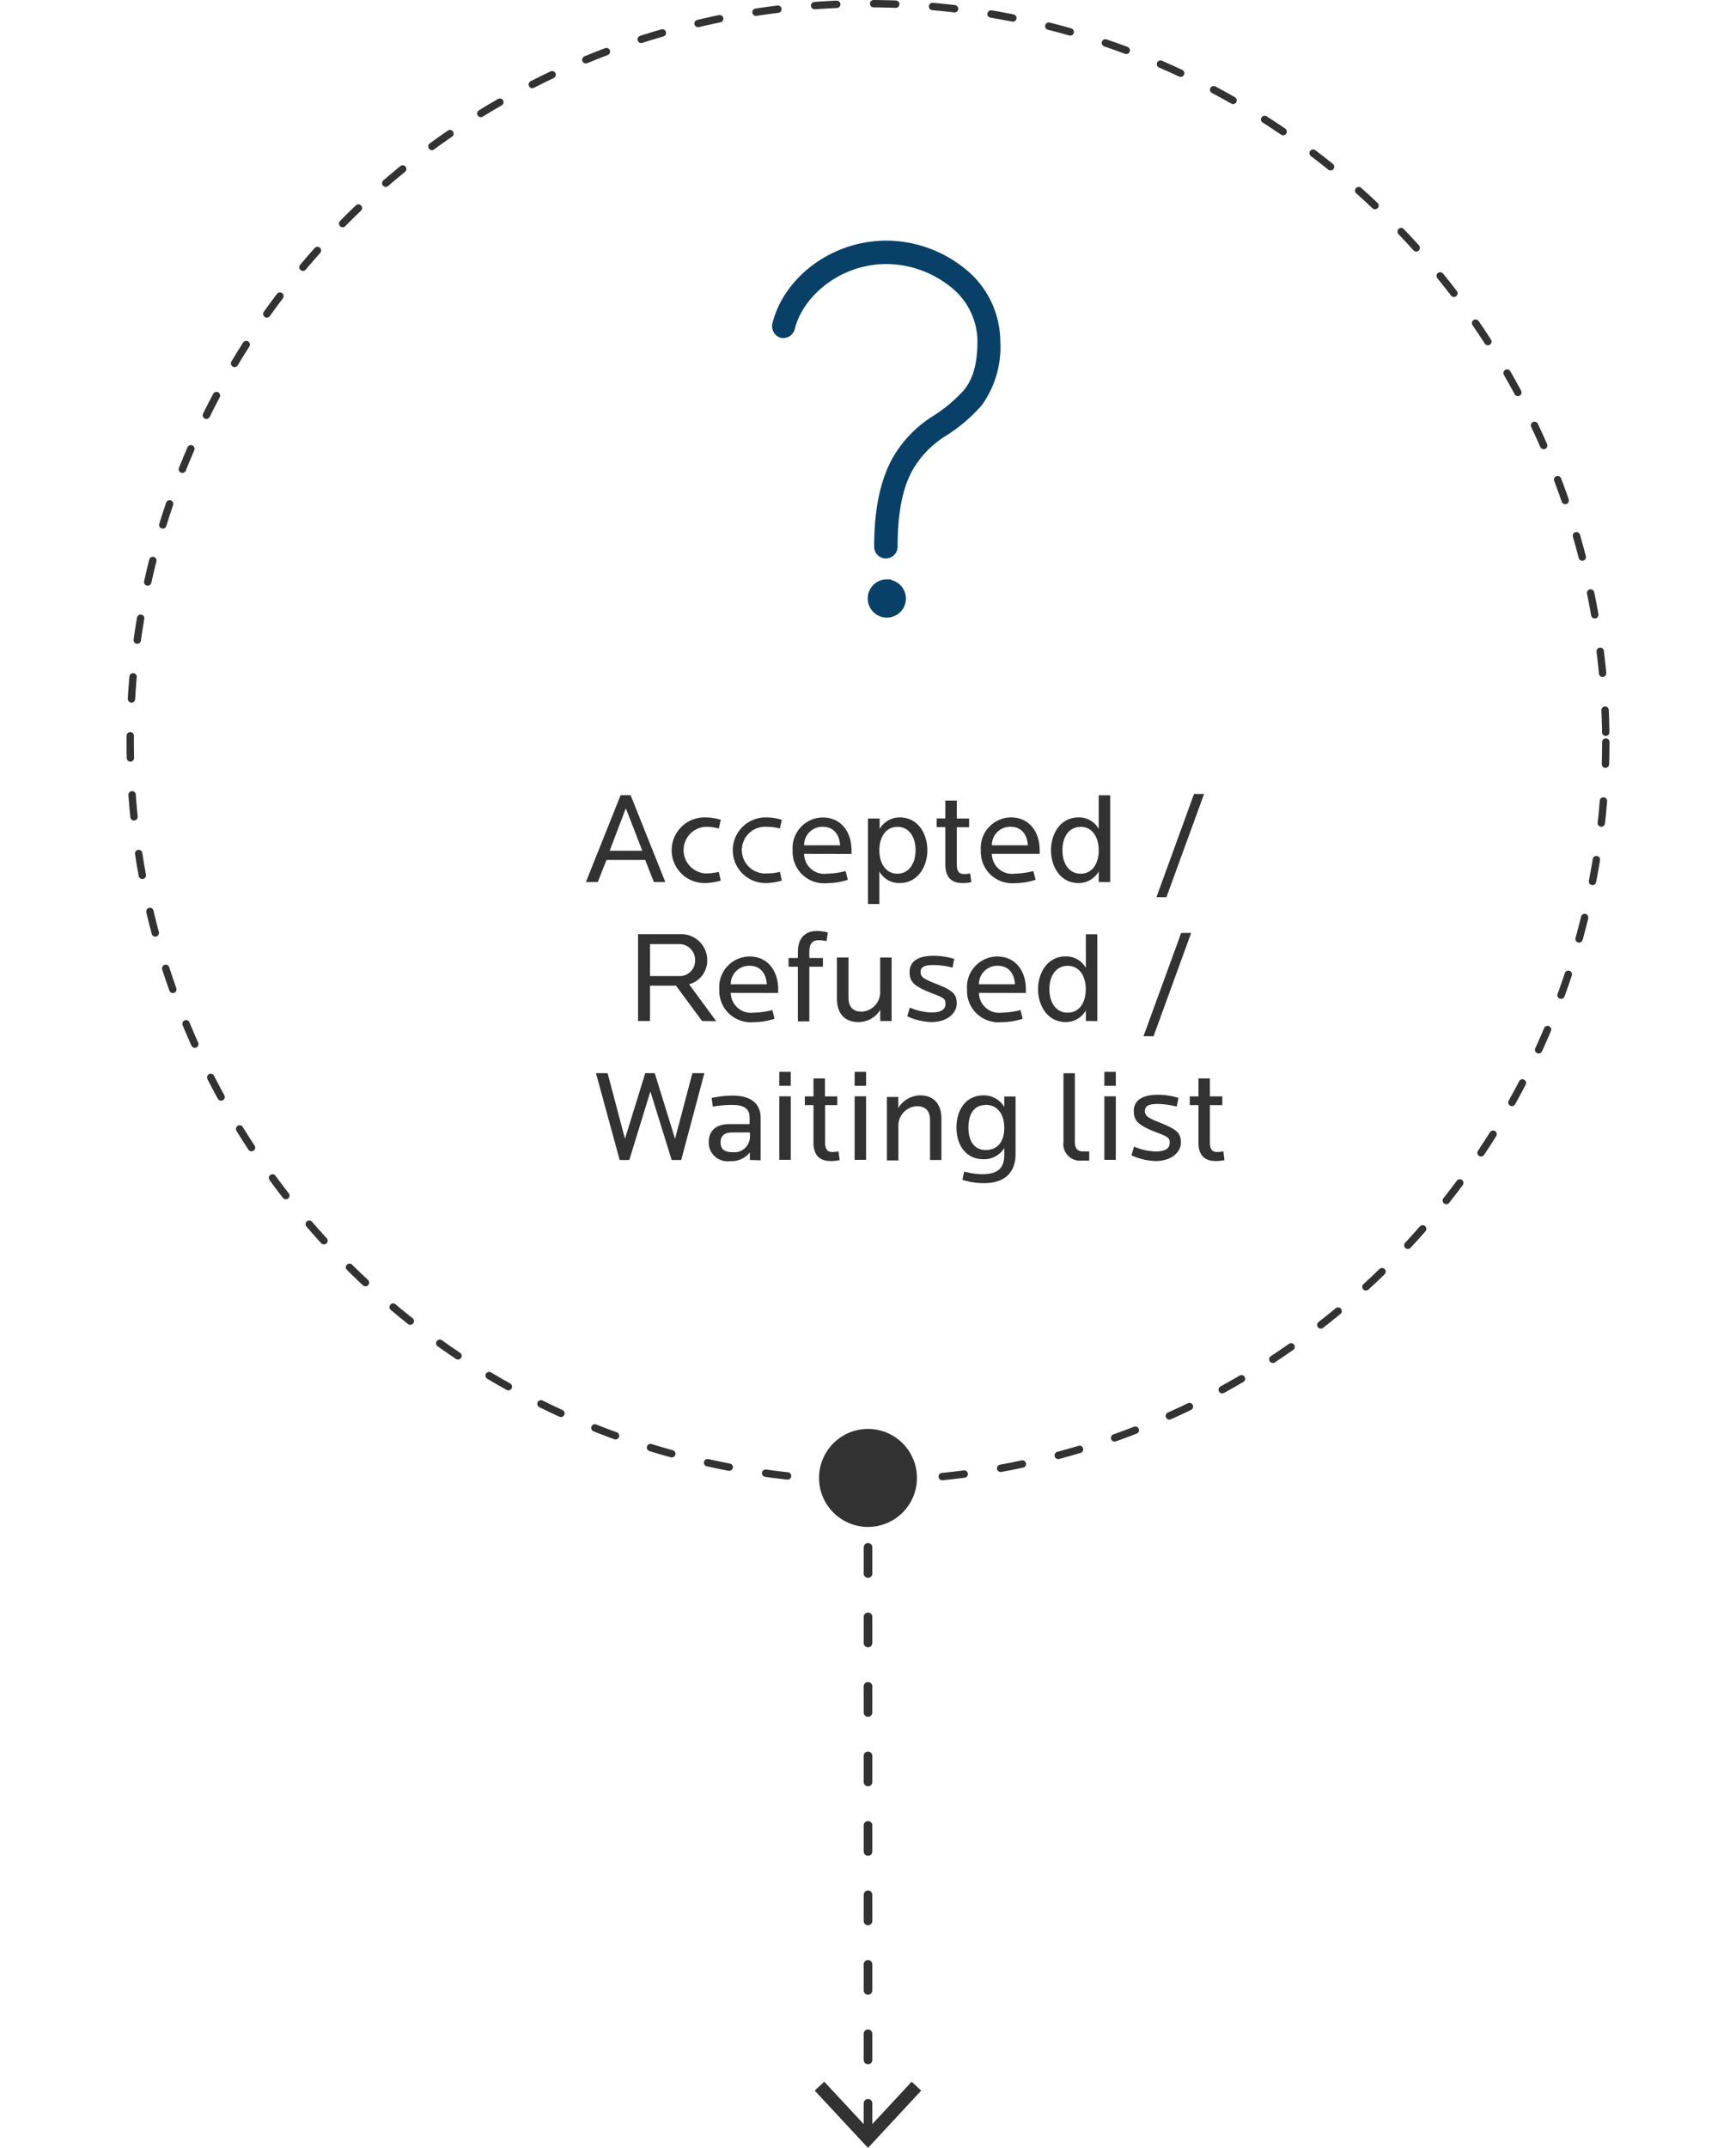 <svg id="Calque_1" data-name="Calque 1" xmlns="http://www.w3.org/2000/svg" viewBox="0 0 200 247.27"><defs><style>.cls-1,.cls-2{fill:none;stroke:#323232;stroke-linecap:round;stroke-linejoin:round;}.cls-1{stroke-width:0.85px;stroke-dasharray:2.55 4.25;}.cls-2{stroke-dasharray:3 5;}.cls-3{fill:#323232;}.cls-4{fill:#084068;stroke:#084068;stroke-miterlimit:10;}.cls-5{fill:#323233;}</style></defs><circle class="cls-1" cx="100" cy="85.42" r="85"/><line class="cls-2" x1="100" y1="170.14" x2="100" y2="245.64"/><path class="cls-3" d="M94.36,170.14a5.64,5.64,0,1,1,5.64,5.64A5.64,5.64,0,0,1,94.36,170.14Z"/><polygon class="cls-3" points="93.86 240.67 94.96 239.65 100 245.06 105.03 239.65 106.13 240.67 100 247.27 93.86 240.67"/><path class="cls-4" d="M102.17,28.2c-6.32,0-11.47,4.24-12.69,9.12a.89.89,0,0,0,.61,1.09.88.88,0,0,0,1-.69c1-4,5.5-7.82,11-7.82a12.37,12.37,0,0,1,7.63,2.65,8.54,8.54,0,0,1,3.39,6.68c0,3.05-.67,4.76-1.67,6a17.87,17.87,0,0,1-3.92,3.24,13.24,13.24,0,0,0-4.31,4.61c-1.2,2.22-2,5.31-2,9.86a.85.85,0,1,0,1.7,0c0-4.36.72-7.13,1.75-9a11.67,11.67,0,0,1,3.84-4.06,18.3,18.3,0,0,0,4.24-3.57,11,11,0,0,0,2-7.08,10.27,10.27,0,0,0-4-8A14,14,0,0,0,102.17,28.2Zm0,39a1.7,1.7,0,1,0,1.7,1.7A1.7,1.7,0,0,0,102.17,67.22Z"/><path class="cls-5" d="M75.33,101.54l-1-2.54H69.87l-1,2.54H67.5l4-10h1.15l4,10ZM72.1,93.05l-1.86,4.89H74Z"/><path class="cls-5" d="M81.16,101.66a3.78,3.78,0,1,1,0-7.56,6,6,0,0,1,1.88.28l-.23,1a6,6,0,0,0-1.53-.2,2.69,2.69,0,0,0,0,5.37,6.22,6.22,0,0,0,1.53-.18l.23,1A6.52,6.52,0,0,1,81.16,101.66Z"/><path class="cls-5" d="M88.2,101.66a3.78,3.78,0,1,1,0-7.56,5.94,5.94,0,0,1,1.87.28l-.22,1a6,6,0,0,0-1.53-.2,2.69,2.69,0,1,0,0,5.37,6.27,6.27,0,0,0,1.53-.18l.22,1A6.41,6.41,0,0,1,88.2,101.66Z"/><path class="cls-5" d="M92.64,98.3a2.32,2.32,0,0,0,2.62,2.28,9.54,9.54,0,0,0,2.16-.3l.26,1a7.7,7.7,0,0,1-2.42.39,3.61,3.61,0,0,1-3.94-3.78,3.51,3.51,0,0,1,3.46-3.78c2.12,0,3.32,1.65,3.32,3.79v.41Zm2.14-3.12a2.1,2.1,0,0,0-2.14,2.13h4.15C96.69,96,96,95.18,94.78,95.18Z"/><path class="cls-5" d="M103.62,101.66a2.59,2.59,0,0,1-2.31-1.34v3.75H100V94.23h1.34v1.2a2.67,2.67,0,0,1,2.31-1.33c2.19,0,3.19,2,3.19,3.78S105.82,101.66,103.62,101.66Zm-.23-6.47c-1.35,0-2.08,1.19-2.08,2.69s.73,2.7,2.08,2.7,2.09-1.22,2.09-2.7S104.77,95.19,103.39,95.19Z"/><path class="cls-5" d="M110.91,101.66c-1.2,0-2-.57-2-2.13V95.22h-1v-1h1V92.16h1.32v2.07h1.42v1h-1.42V99.5c0,.88.31,1.12.84,1.12a4.73,4.73,0,0,0,.7-.07l.14,1A4.23,4.23,0,0,1,110.91,101.66Z"/><path class="cls-5" d="M114.27,98.3a2.32,2.32,0,0,0,2.62,2.28,9.54,9.54,0,0,0,2.16-.3l.26,1a7.7,7.7,0,0,1-2.42.39A3.61,3.61,0,0,1,113,97.88a3.51,3.51,0,0,1,3.46-3.78c2.12,0,3.32,1.65,3.32,3.79v.41Zm2.14-3.12a2.1,2.1,0,0,0-2.14,2.13h4.15C118.32,96,117.64,95.18,116.41,95.18Z"/><path class="cls-5" d="M126.58,101.54v-1.22a2.66,2.66,0,0,1-2.31,1.34c-2.19,0-3.19-2-3.19-3.78s1-3.78,3.19-3.78a2.58,2.58,0,0,1,2.31,1.33V91.55h1.32v10Zm-2.08-6.35c-1.38,0-2.1,1.2-2.1,2.69s.72,2.7,2.1,2.7,2.08-1.2,2.08-2.7S125.85,95.19,124.5,95.19Z"/><path class="cls-5" d="M134.38,103.29h-1.15l4.33-11.89h1.16Z"/><path class="cls-5" d="M80.88,117.54l-3-4.07h-3v4.07H73.51v-10h4.85a3,3,0,0,1,3.12,3,2.83,2.83,0,0,1-2.09,2.77l3.12,4.25Zm-2.69-8.85h-3.3v3.67h3.3a1.76,1.76,0,0,0,1.89-1.84A1.81,1.81,0,0,0,78.19,108.69Z"/><path class="cls-5" d="M84.19,114.3a2.33,2.33,0,0,0,2.63,2.28,9.54,9.54,0,0,0,2.16-.3l.25,1a7.64,7.64,0,0,1-2.41.39,3.62,3.62,0,0,1-3.95-3.78,3.52,3.52,0,0,1,3.47-3.78c2.11,0,3.31,1.65,3.31,3.79v.41Zm2.15-3.12a2.11,2.11,0,0,0-2.15,2.13h4.16C88.24,112,87.57,111.18,86.34,111.18Z"/><path class="cls-5" d="M95.22,108.34a4.88,4.88,0,0,0-.92-.1c-.76,0-1.06.49-1.06,1.32v.73h1.57v1H93.24v6.29H91.92v-6.29H90.85v-1h1.07v-.67c0-1.8,1-2.45,2.22-2.45a5.54,5.54,0,0,1,1.23.18Z"/><path class="cls-5" d="M101.41,117.54v-1.28a2.94,2.94,0,0,1-2.52,1.4c-1.65,0-2.47-1.07-2.47-2.69v-4.74h1.33v4.58c0,1.08.47,1.65,1.55,1.65a2.23,2.23,0,0,0,2.1-2.36v-3.87h1.32v7.31Z"/><path class="cls-5" d="M107.31,117.66a7.14,7.14,0,0,1-2.79-.66l.3-1a7,7,0,0,0,2.47.56c1.07,0,1.64-.32,1.64-1s-.33-.72-1.86-1.33c-1.8-.74-2.28-1.23-2.28-2.33,0-1.27,1.08-1.87,2.74-1.87a8.18,8.18,0,0,1,2.4.36l-.19,1a9.79,9.79,0,0,0-2.16-.3c-1.11,0-1.52.25-1.52.81s.33.78,1.68,1.32c2,.78,2.48,1.17,2.48,2.31S109.09,117.66,107.31,117.66Z"/><path class="cls-5" d="M112.78,114.3a2.33,2.33,0,0,0,2.63,2.28,9.54,9.54,0,0,0,2.16-.3l.25,1a7.64,7.64,0,0,1-2.41.39,3.62,3.62,0,0,1-4-3.78,3.52,3.52,0,0,1,3.47-3.78c2.11,0,3.31,1.65,3.31,3.79v.41Zm2.15-3.12a2.11,2.11,0,0,0-2.15,2.13h4.16C116.83,112,116.16,111.18,114.93,111.18Z"/><path class="cls-5" d="M125.1,117.54v-1.22a2.66,2.66,0,0,1-2.31,1.34c-2.19,0-3.2-2-3.2-3.78s1-3.78,3.2-3.78a2.59,2.59,0,0,1,2.31,1.33v-3.88h1.32v10ZM123,111.19c-1.38,0-2.1,1.2-2.1,2.69s.72,2.7,2.1,2.7,2.09-1.2,2.09-2.7S124.36,111.19,123,111.19Z"/><path class="cls-5" d="M132.9,119.29h-1.16l4.34-11.89h1.15Z"/><path class="cls-5" d="M78.48,133.54h-1.1l-2.45-7.89-2.43,7.89H71.39l-2.73-10H70l2,7.56,2.34-7.56h1.09l2.34,7.56,2-7.56h1.38Z"/><path class="cls-5" d="M86.39,133.54v-.87a2.71,2.71,0,0,1-2.28,1,2.16,2.16,0,0,1-2.46-2.16c0-1.35.85-2.1,2.37-2.1h2.34v-.74c0-.91-.47-1.47-2-1.47a12,12,0,0,0-2.24.2l-.13-1a11.11,11.11,0,0,1,2.46-.27c2.07,0,3.18.94,3.18,2.55v4.89Zm0-3.17h-2c-.93,0-1.37.35-1.37,1.16s.49,1.11,1.38,1.11a1.8,1.8,0,0,0,2-1.85Z"/><path class="cls-5" d="M89.78,125v-1.61H91.1V125Zm0,8.52v-7.31H91.1v7.31Z"/><path class="cls-5" d="M95.72,133.66c-1.2,0-2-.57-2-2.13v-4.31h-1v-1h1v-2.07h1.32v2.07h1.42v1H95.06v4.28c0,.88.31,1.12.84,1.12a4.73,4.73,0,0,0,.7-.07l.14,1A4.23,4.23,0,0,1,95.72,133.66Z"/><path class="cls-5" d="M98.46,125v-1.61h1.32V125Zm0,8.52v-7.31h1.32v7.31Z"/><path class="cls-5" d="M107.15,133.54V129c0-1.08-.47-1.65-1.55-1.65a2.24,2.24,0,0,0-2.1,2.37v3.87h-1.32v-7.31h1.31v1.28A3,3,0,0,1,106,126.1c1.65,0,2.46,1.08,2.46,2.7v4.74Z"/><path class="cls-5" d="M113.34,136.21a8.14,8.14,0,0,1-2.46-.39l.2-.95a7.78,7.78,0,0,0,2.11.3c1.82,0,2.51-.75,2.51-2.23v-.77a2.74,2.74,0,0,1-2.39,1.28c-2.14,0-3.12-1.76-3.12-3.66s1-3.69,3.12-3.69a2.73,2.73,0,0,1,2.39,1.33v-1.2H117v6.62C117,135,115.73,136.21,113.34,136.21Zm.23-9c-1.43,0-2,1.14-2,2.6s.61,2.58,2,2.58,2.13-1,2.13-2.55S114.92,127.19,113.57,127.19Z"/><path class="cls-5" d="M124.61,133.61a1.91,1.91,0,0,1-2.09-2.16v-7.9h1.31v7.83c0,.85.28,1.18,1,1.18h.66v1.05Z"/><path class="cls-5" d="M127.23,125v-1.61h1.32V125Zm0,8.52v-7.31h1.32v7.31Z"/><path class="cls-5" d="M133.14,133.66a7.14,7.14,0,0,1-2.79-.66l.3-1a7.05,7.05,0,0,0,2.48.56c1.06,0,1.63-.32,1.63-1s-.33-.72-1.86-1.33c-1.8-.74-2.28-1.23-2.28-2.33,0-1.27,1.08-1.87,2.75-1.87a8.28,8.28,0,0,1,2.4.36l-.2,1a9.71,9.71,0,0,0-2.16-.3c-1.11,0-1.51.25-1.51.81s.33.78,1.68,1.32c1.95.78,2.47,1.17,2.47,2.31S134.93,133.66,133.14,133.66Z"/><path class="cls-5" d="M140.07,133.66c-1.2,0-2-.57-2-2.13v-4.31h-1v-1h1v-2.07h1.32v2.07h1.43v1h-1.43v4.28c0,.88.32,1.12.84,1.12a4.73,4.73,0,0,0,.71-.07l.13,1A4.1,4.1,0,0,1,140.07,133.66Z"/></svg>